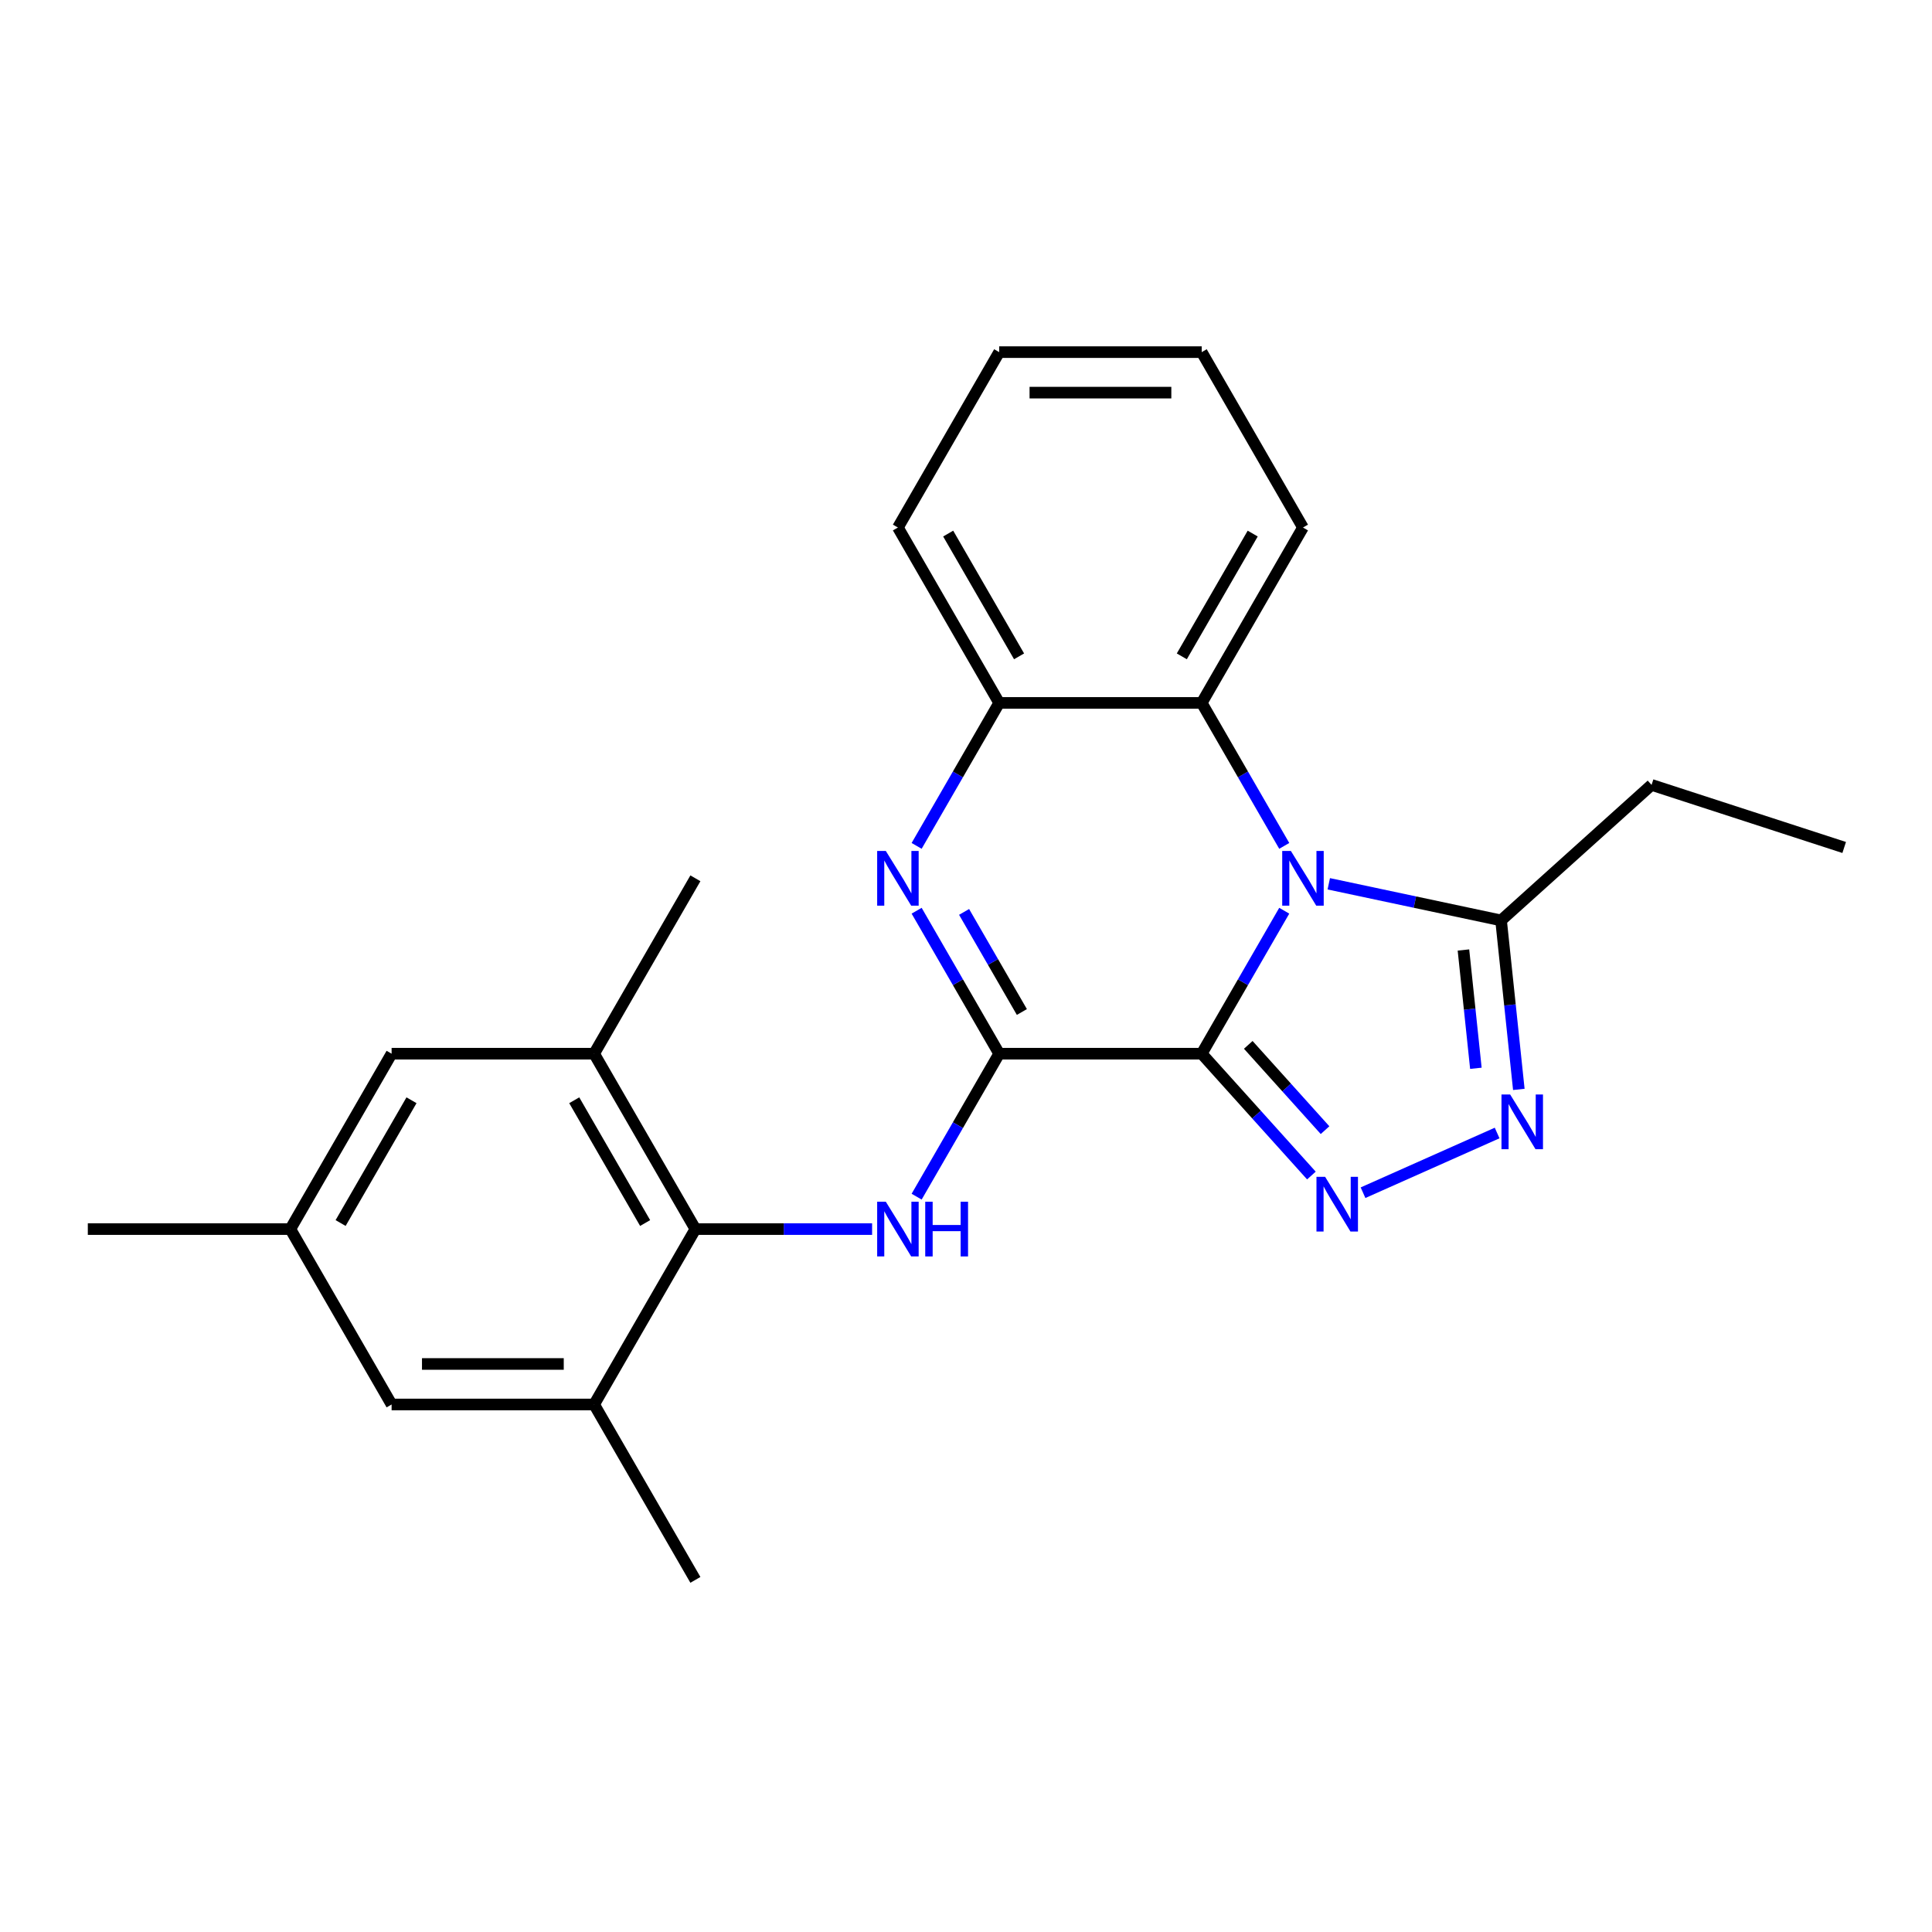 <?xml version='1.0' encoding='iso-8859-1'?>
<svg version='1.1' baseProfile='full'
              xmlns='http://www.w3.org/2000/svg'
                      xmlns:rdkit='http://www.rdkit.org/xml'
                      xmlns:xlink='http://www.w3.org/1999/xlink'
                  xml:space='preserve'
width='1000px' height='1000px' viewBox='0 0 1000 1000'>
<!-- END OF HEADER -->
<rect style='opacity:1.0;fill:#FFFFFF;stroke:none' width='1000' height='1000' x='0' y='0'> </rect>
<path class='bond-0' d='M 622,545.391 L 643.362,508.39' style='fill:none;fill-rule:evenodd;stroke:#000000;stroke-width:6px;stroke-linecap:butt;stroke-linejoin:miter;stroke-opacity:1' />
<path class='bond-0' d='M 643.362,508.39 L 664.724,471.39' style='fill:none;fill-rule:evenodd;stroke:#0000FF;stroke-width:6px;stroke-linecap:butt;stroke-linejoin:miter;stroke-opacity:1' />
<path class='bond-1' d='M 622,545.391 L 517.173,545.391' style='fill:none;fill-rule:evenodd;stroke:#000000;stroke-width:6px;stroke-linecap:butt;stroke-linejoin:miter;stroke-opacity:1' />
<path class='bond-2' d='M 622,545.391 L 650.391,576.922' style='fill:none;fill-rule:evenodd;stroke:#000000;stroke-width:6px;stroke-linecap:butt;stroke-linejoin:miter;stroke-opacity:1' />
<path class='bond-2' d='M 650.391,576.922 L 678.781,608.454' style='fill:none;fill-rule:evenodd;stroke:#0000FF;stroke-width:6px;stroke-linecap:butt;stroke-linejoin:miter;stroke-opacity:1' />
<path class='bond-2' d='M 646.097,540.822 L 665.971,562.894' style='fill:none;fill-rule:evenodd;stroke:#000000;stroke-width:6px;stroke-linecap:butt;stroke-linejoin:miter;stroke-opacity:1' />
<path class='bond-2' d='M 665.971,562.894 L 685.844,584.966' style='fill:none;fill-rule:evenodd;stroke:#0000FF;stroke-width:6px;stroke-linecap:butt;stroke-linejoin:miter;stroke-opacity:1' />
<path class='bond-6' d='M 687.773,457.449 L 732.361,466.926' style='fill:none;fill-rule:evenodd;stroke:#0000FF;stroke-width:6px;stroke-linecap:butt;stroke-linejoin:miter;stroke-opacity:1' />
<path class='bond-6' d='M 732.361,466.926 L 776.948,476.403' style='fill:none;fill-rule:evenodd;stroke:#000000;stroke-width:6px;stroke-linecap:butt;stroke-linejoin:miter;stroke-opacity:1' />
<path class='bond-7' d='M 664.724,437.828 L 643.362,400.827' style='fill:none;fill-rule:evenodd;stroke:#0000FF;stroke-width:6px;stroke-linecap:butt;stroke-linejoin:miter;stroke-opacity:1' />
<path class='bond-7' d='M 643.362,400.827 L 622,363.827' style='fill:none;fill-rule:evenodd;stroke:#000000;stroke-width:6px;stroke-linecap:butt;stroke-linejoin:miter;stroke-opacity:1' />
<path class='bond-3' d='M 517.173,545.391 L 495.811,508.39' style='fill:none;fill-rule:evenodd;stroke:#000000;stroke-width:6px;stroke-linecap:butt;stroke-linejoin:miter;stroke-opacity:1' />
<path class='bond-3' d='M 495.811,508.39 L 474.448,471.39' style='fill:none;fill-rule:evenodd;stroke:#0000FF;stroke-width:6px;stroke-linecap:butt;stroke-linejoin:miter;stroke-opacity:1' />
<path class='bond-3' d='M 528.921,523.808 L 513.967,497.908' style='fill:none;fill-rule:evenodd;stroke:#000000;stroke-width:6px;stroke-linecap:butt;stroke-linejoin:miter;stroke-opacity:1' />
<path class='bond-3' d='M 513.967,497.908 L 499.014,472.007' style='fill:none;fill-rule:evenodd;stroke:#0000FF;stroke-width:6px;stroke-linecap:butt;stroke-linejoin:miter;stroke-opacity:1' />
<path class='bond-5' d='M 517.173,545.391 L 495.811,582.392' style='fill:none;fill-rule:evenodd;stroke:#000000;stroke-width:6px;stroke-linecap:butt;stroke-linejoin:miter;stroke-opacity:1' />
<path class='bond-5' d='M 495.811,582.392 L 474.448,619.393' style='fill:none;fill-rule:evenodd;stroke:#0000FF;stroke-width:6px;stroke-linecap:butt;stroke-linejoin:miter;stroke-opacity:1' />
<path class='bond-4' d='M 705.503,617.344 L 774.911,586.441' style='fill:none;fill-rule:evenodd;stroke:#0000FF;stroke-width:6px;stroke-linecap:butt;stroke-linejoin:miter;stroke-opacity:1' />
<path class='bond-9' d='M 474.448,437.828 L 495.811,400.827' style='fill:none;fill-rule:evenodd;stroke:#0000FF;stroke-width:6px;stroke-linecap:butt;stroke-linejoin:miter;stroke-opacity:1' />
<path class='bond-9' d='M 495.811,400.827 L 517.173,363.827' style='fill:none;fill-rule:evenodd;stroke:#000000;stroke-width:6px;stroke-linecap:butt;stroke-linejoin:miter;stroke-opacity:1' />
<path class='bond-24' d='M 786.142,563.875 L 781.545,520.139' style='fill:none;fill-rule:evenodd;stroke:#0000FF;stroke-width:6px;stroke-linecap:butt;stroke-linejoin:miter;stroke-opacity:1' />
<path class='bond-24' d='M 781.545,520.139 L 776.948,476.403' style='fill:none;fill-rule:evenodd;stroke:#000000;stroke-width:6px;stroke-linecap:butt;stroke-linejoin:miter;stroke-opacity:1' />
<path class='bond-24' d='M 763.913,552.946 L 760.695,522.331' style='fill:none;fill-rule:evenodd;stroke:#0000FF;stroke-width:6px;stroke-linecap:butt;stroke-linejoin:miter;stroke-opacity:1' />
<path class='bond-24' d='M 760.695,522.331 L 757.477,491.716' style='fill:none;fill-rule:evenodd;stroke:#000000;stroke-width:6px;stroke-linecap:butt;stroke-linejoin:miter;stroke-opacity:1' />
<path class='bond-8' d='M 451.399,636.173 L 405.667,636.173' style='fill:none;fill-rule:evenodd;stroke:#0000FF;stroke-width:6px;stroke-linecap:butt;stroke-linejoin:miter;stroke-opacity:1' />
<path class='bond-8' d='M 405.667,636.173 L 359.934,636.173' style='fill:none;fill-rule:evenodd;stroke:#000000;stroke-width:6px;stroke-linecap:butt;stroke-linejoin:miter;stroke-opacity:1' />
<path class='bond-15' d='M 776.948,476.403 L 854.85,406.261' style='fill:none;fill-rule:evenodd;stroke:#000000;stroke-width:6px;stroke-linecap:butt;stroke-linejoin:miter;stroke-opacity:1' />
<path class='bond-16' d='M 622,363.827 L 674.413,273.044' style='fill:none;fill-rule:evenodd;stroke:#000000;stroke-width:6px;stroke-linecap:butt;stroke-linejoin:miter;stroke-opacity:1' />
<path class='bond-16' d='M 611.705,339.727 L 648.394,276.179' style='fill:none;fill-rule:evenodd;stroke:#000000;stroke-width:6px;stroke-linecap:butt;stroke-linejoin:miter;stroke-opacity:1' />
<path class='bond-25' d='M 622,363.827 L 517.173,363.827' style='fill:none;fill-rule:evenodd;stroke:#000000;stroke-width:6px;stroke-linecap:butt;stroke-linejoin:miter;stroke-opacity:1' />
<path class='bond-10' d='M 359.934,636.173 L 307.52,545.391' style='fill:none;fill-rule:evenodd;stroke:#000000;stroke-width:6px;stroke-linecap:butt;stroke-linejoin:miter;stroke-opacity:1' />
<path class='bond-10' d='M 333.915,633.039 L 297.226,569.491' style='fill:none;fill-rule:evenodd;stroke:#000000;stroke-width:6px;stroke-linecap:butt;stroke-linejoin:miter;stroke-opacity:1' />
<path class='bond-11' d='M 359.934,636.173 L 307.52,726.956' style='fill:none;fill-rule:evenodd;stroke:#000000;stroke-width:6px;stroke-linecap:butt;stroke-linejoin:miter;stroke-opacity:1' />
<path class='bond-17' d='M 517.173,363.827 L 464.76,273.044' style='fill:none;fill-rule:evenodd;stroke:#000000;stroke-width:6px;stroke-linecap:butt;stroke-linejoin:miter;stroke-opacity:1' />
<path class='bond-17' d='M 527.468,339.727 L 490.778,276.179' style='fill:none;fill-rule:evenodd;stroke:#000000;stroke-width:6px;stroke-linecap:butt;stroke-linejoin:miter;stroke-opacity:1' />
<path class='bond-13' d='M 307.52,545.391 L 202.694,545.391' style='fill:none;fill-rule:evenodd;stroke:#000000;stroke-width:6px;stroke-linecap:butt;stroke-linejoin:miter;stroke-opacity:1' />
<path class='bond-19' d='M 307.52,545.391 L 359.934,454.609' style='fill:none;fill-rule:evenodd;stroke:#000000;stroke-width:6px;stroke-linecap:butt;stroke-linejoin:miter;stroke-opacity:1' />
<path class='bond-12' d='M 307.52,726.956 L 202.694,726.956' style='fill:none;fill-rule:evenodd;stroke:#000000;stroke-width:6px;stroke-linecap:butt;stroke-linejoin:miter;stroke-opacity:1' />
<path class='bond-12' d='M 291.797,705.99 L 218.418,705.99' style='fill:none;fill-rule:evenodd;stroke:#000000;stroke-width:6px;stroke-linecap:butt;stroke-linejoin:miter;stroke-opacity:1' />
<path class='bond-18' d='M 307.52,726.956 L 359.934,817.738' style='fill:none;fill-rule:evenodd;stroke:#000000;stroke-width:6px;stroke-linecap:butt;stroke-linejoin:miter;stroke-opacity:1' />
<path class='bond-14' d='M 202.694,726.956 L 150.281,636.173' style='fill:none;fill-rule:evenodd;stroke:#000000;stroke-width:6px;stroke-linecap:butt;stroke-linejoin:miter;stroke-opacity:1' />
<path class='bond-27' d='M 202.694,545.391 L 150.281,636.173' style='fill:none;fill-rule:evenodd;stroke:#000000;stroke-width:6px;stroke-linecap:butt;stroke-linejoin:miter;stroke-opacity:1' />
<path class='bond-27' d='M 212.989,569.491 L 176.299,633.039' style='fill:none;fill-rule:evenodd;stroke:#000000;stroke-width:6px;stroke-linecap:butt;stroke-linejoin:miter;stroke-opacity:1' />
<path class='bond-20' d='M 150.281,636.173 L 45.455,636.173' style='fill:none;fill-rule:evenodd;stroke:#000000;stroke-width:6px;stroke-linecap:butt;stroke-linejoin:miter;stroke-opacity:1' />
<path class='bond-21' d='M 854.85,406.261 L 954.545,438.654' style='fill:none;fill-rule:evenodd;stroke:#000000;stroke-width:6px;stroke-linecap:butt;stroke-linejoin:miter;stroke-opacity:1' />
<path class='bond-22' d='M 674.413,273.044 L 622,182.262' style='fill:none;fill-rule:evenodd;stroke:#000000;stroke-width:6px;stroke-linecap:butt;stroke-linejoin:miter;stroke-opacity:1' />
<path class='bond-23' d='M 464.76,273.044 L 517.173,182.262' style='fill:none;fill-rule:evenodd;stroke:#000000;stroke-width:6px;stroke-linecap:butt;stroke-linejoin:miter;stroke-opacity:1' />
<path class='bond-26' d='M 622,182.262 L 517.173,182.262' style='fill:none;fill-rule:evenodd;stroke:#000000;stroke-width:6px;stroke-linecap:butt;stroke-linejoin:miter;stroke-opacity:1' />
<path class='bond-26' d='M 606.276,203.227 L 532.897,203.227' style='fill:none;fill-rule:evenodd;stroke:#000000;stroke-width:6px;stroke-linecap:butt;stroke-linejoin:miter;stroke-opacity:1' />
<path  class='atom-1' d='M 668.153 440.449
L 677.433 455.449
Q 678.353 456.929, 679.833 459.609
Q 681.313 462.289, 681.393 462.449
L 681.393 440.449
L 685.153 440.449
L 685.153 468.769
L 681.273 468.769
L 671.313 452.369
Q 670.153 450.449, 668.913 448.249
Q 667.713 446.049, 667.353 445.369
L 667.353 468.769
L 663.673 468.769
L 663.673 440.449
L 668.153 440.449
' fill='#0000FF'/>
<path  class='atom-3' d='M 685.882 609.132
L 695.162 624.132
Q 696.082 625.612, 697.562 628.292
Q 699.042 630.972, 699.122 631.132
L 699.122 609.132
L 702.882 609.132
L 702.882 637.452
L 699.002 637.452
L 689.042 621.052
Q 687.882 619.132, 686.642 616.932
Q 685.442 614.732, 685.082 614.052
L 685.082 637.452
L 681.402 637.452
L 681.402 609.132
L 685.882 609.132
' fill='#0000FF'/>
<path  class='atom-4' d='M 458.5 440.449
L 467.78 455.449
Q 468.7 456.929, 470.18 459.609
Q 471.66 462.289, 471.74 462.449
L 471.74 440.449
L 475.5 440.449
L 475.5 468.769
L 471.62 468.769
L 461.66 452.369
Q 460.5 450.449, 459.26 448.249
Q 458.06 446.049, 457.7 445.369
L 457.7 468.769
L 454.02 468.769
L 454.02 440.449
L 458.5 440.449
' fill='#0000FF'/>
<path  class='atom-5' d='M 781.646 566.496
L 790.926 581.496
Q 791.846 582.976, 793.326 585.656
Q 794.806 588.336, 794.886 588.496
L 794.886 566.496
L 798.646 566.496
L 798.646 594.816
L 794.766 594.816
L 784.806 578.416
Q 783.646 576.496, 782.406 574.296
Q 781.206 572.096, 780.846 571.416
L 780.846 594.816
L 777.166 594.816
L 777.166 566.496
L 781.646 566.496
' fill='#0000FF'/>
<path  class='atom-6' d='M 458.5 622.013
L 467.78 637.013
Q 468.7 638.493, 470.18 641.173
Q 471.66 643.853, 471.74 644.013
L 471.74 622.013
L 475.5 622.013
L 475.5 650.333
L 471.62 650.333
L 461.66 633.933
Q 460.5 632.013, 459.26 629.813
Q 458.06 627.613, 457.7 626.933
L 457.7 650.333
L 454.02 650.333
L 454.02 622.013
L 458.5 622.013
' fill='#0000FF'/>
<path  class='atom-6' d='M 478.9 622.013
L 482.74 622.013
L 482.74 634.053
L 497.22 634.053
L 497.22 622.013
L 501.06 622.013
L 501.06 650.333
L 497.22 650.333
L 497.22 637.253
L 482.74 637.253
L 482.74 650.333
L 478.9 650.333
L 478.9 622.013
' fill='#0000FF'/>
</svg>
